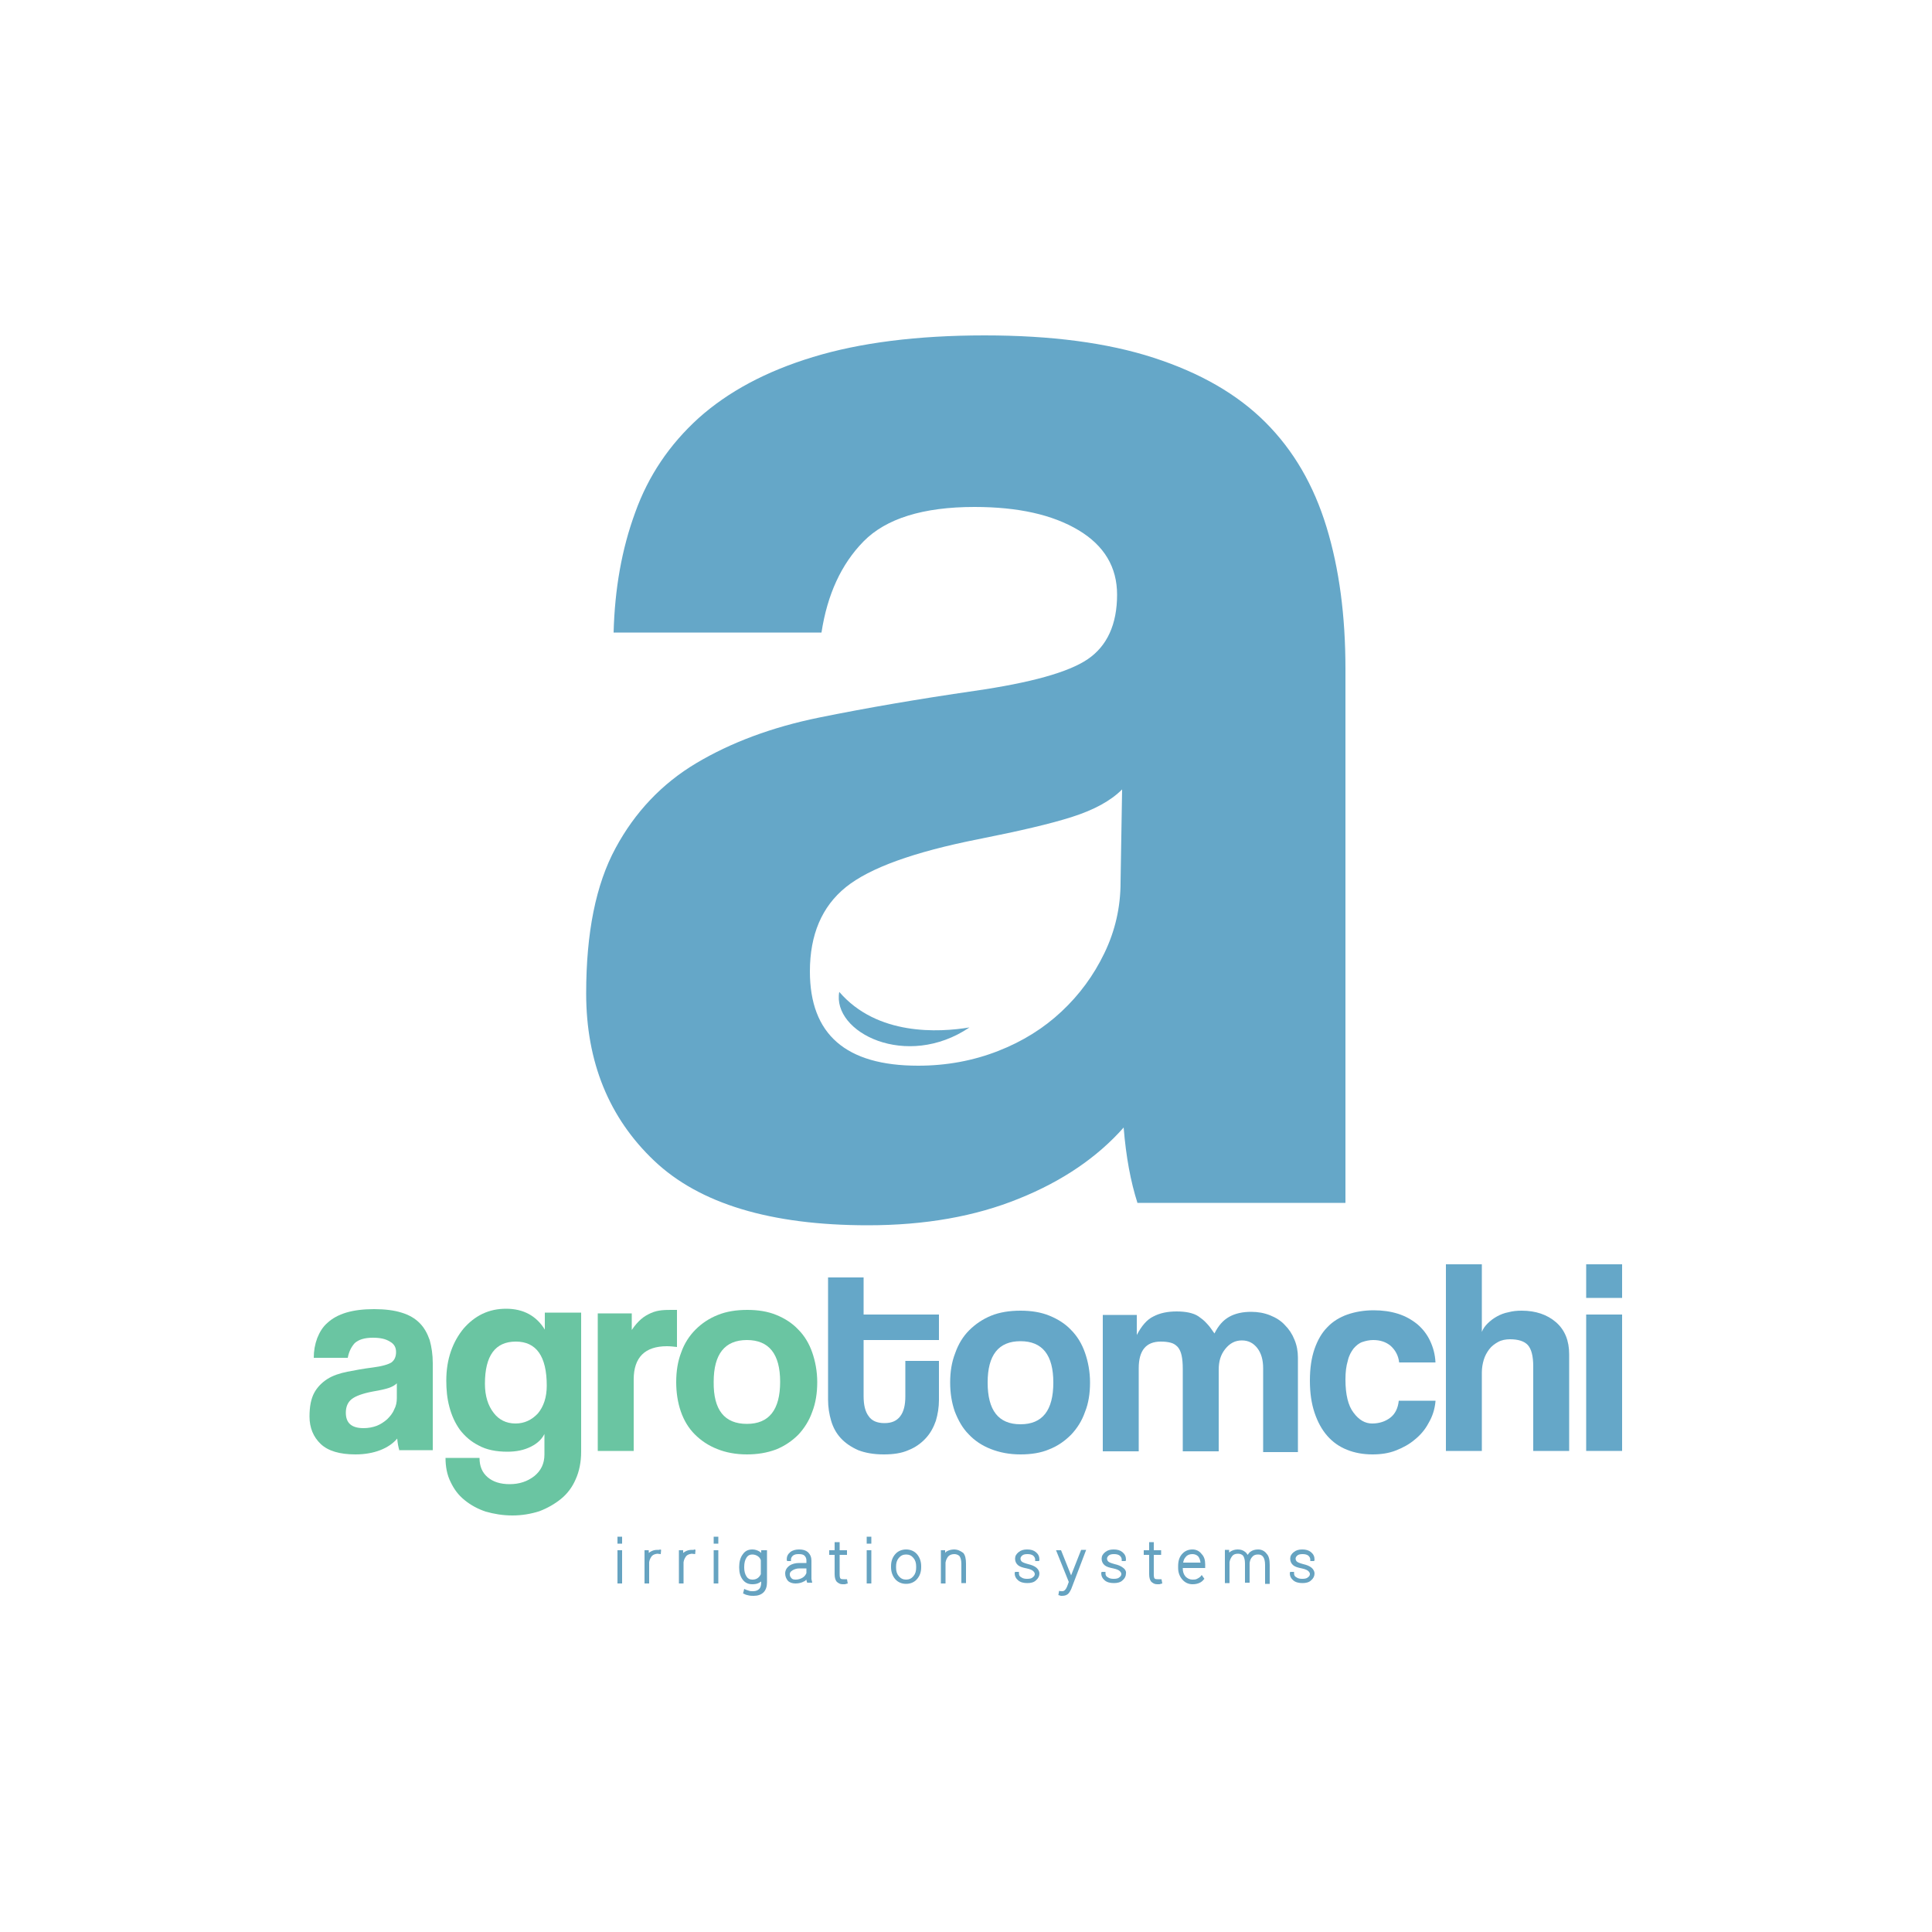 <?xml version="1.0" encoding="utf-8"?>
<!-- Generator: Adobe Illustrator 26.1.0, SVG Export Plug-In . SVG Version: 6.00 Build 0)  -->
<svg version="1.1" id="logo" xmlns="http://www.w3.org/2000/svg" xmlns:xlink="http://www.w3.org/1999/xlink" x="0px" y="0px"
	 viewBox="0 0 500 500" style="enable-background:new 0 0 500 500;" xml:space="preserve">
<style type="text/css">
	.st0{fill:#66A3C1;}
	.st1{fill:#65A7C8;}
	.st2{fill-rule:evenodd;clip-rule:evenodd;fill:#65A7C8;}
	.st3{fill:#6AC5A2;}
</style>
<g>
	<g>
		<rect x="159.8" y="401.2" class="st0" width="1.2" height="8.6"/>
		<rect x="159.8" y="397.7" class="st0" width="1.2" height="1.8"/>
		<path class="st0" d="M170.5,401.1c-0.1,0-0.2,0-0.4,0c-0.7,0-1.3,0.2-1.8,0.5c-0.1,0.1-0.3,0.2-0.4,0.3l0-0.7h-1.1v8.6h1.2l0-5.5
			c0.1-0.7,0.4-1.2,0.7-1.6c0.4-0.4,0.8-0.5,1.4-0.6l0.9,0.1l0.1-1.1l-0.3-0.1C170.7,401.1,170.6,401.1,170.5,401.1z"/>
		<path class="st0" d="M179.4,401.1c-0.1,0-0.2,0-0.4,0c-0.7,0-1.3,0.2-1.8,0.5c-0.1,0.1-0.3,0.2-0.4,0.3l0-0.7h-1.1v8.6h1.2l0-5.5
			c0.1-0.7,0.4-1.2,0.7-1.6c0.4-0.4,0.8-0.5,1.4-0.6l0.9,0.1l0.1-1.1l-0.3-0.1C179.6,401.1,179.5,401.1,179.4,401.1z"/>
		<rect x="184.7" y="401.2" class="st0" width="1.2" height="8.6"/>
		<rect x="184.7" y="397.7" class="st0" width="1.2" height="1.8"/>
		<path class="st0" d="M197,401.9c-0.1-0.1-0.3-0.3-0.5-0.4c-0.5-0.3-1.1-0.5-1.8-0.5c-1.1,0-1.9,0.4-2.5,1.3
			c-0.6,0.8-0.9,1.9-0.9,3.2v0.2c0,1.3,0.3,2.3,0.9,3.1c0.6,0.8,1.4,1.2,2.5,1.2c0.7,0,1.3-0.1,1.8-0.4c0.2-0.1,0.3-0.2,0.5-0.3v0.2
			c0,0.8-0.2,1.4-0.5,1.7c-0.4,0.4-0.9,0.6-1.6,0.6c-0.4,0-0.7,0-1-0.1c-0.3-0.1-0.6-0.2-0.9-0.3l-0.4-0.2l-0.3,1.2l0.3,0.1
			c0.3,0.2,0.7,0.3,1.2,0.4c0.4,0.1,0.9,0.1,1.3,0.1c1,0,1.9-0.3,2.5-0.9c0.6-0.6,0.9-1.5,0.9-2.6v-8.3H197L197,401.9z M196.9,403.8
			v3.6c-0.2,0.4-0.4,0.7-0.8,1c-0.4,0.3-0.9,0.4-1.4,0.4c-0.7,0-1.2-0.3-1.5-0.8c-0.4-0.6-0.6-1.4-0.6-2.3v-0.2c0-1,0.2-1.8,0.6-2.4
			c0.4-0.6,0.9-0.8,1.5-0.8c0.6,0,1.1,0.2,1.5,0.5C196.5,403,196.8,403.4,196.9,403.8z"/>
		<path class="st0" d="M210,408.6c0-0.2,0-0.5,0-0.8v-3.9c0-0.9-0.3-1.6-0.9-2.2c-0.6-0.5-1.3-0.7-2.3-0.7c-0.9,0-1.7,0.2-2.3,0.7
			c-0.6,0.5-0.9,1.1-0.9,1.9l0.1,0.4l1,0v-0.4c0-0.4,0.2-0.7,0.5-1c0.4-0.3,0.8-0.4,1.5-0.4c0.7,0,1.2,0.1,1.5,0.4
			c0.3,0.3,0.5,0.7,0.5,1.2v0.7h-1.8c-1,0-1.9,0.2-2.6,0.7c-0.7,0.5-1.1,1.2-1.1,2c0,0.8,0.3,1.4,0.7,1.9c0.5,0.5,1.2,0.7,2,0.7
			c0.8,0,1.6-0.2,2.1-0.5c0.3-0.1,0.5-0.3,0.7-0.5c0,0.1,0,0.3,0.1,0.5l0.1,0.3h1.3l-0.1-0.5C210.1,409.1,210,408.8,210,408.6z
			 M208.7,407.1c-0.2,0.5-0.5,0.9-1,1.2c-0.5,0.3-1.1,0.5-1.8,0.5c-0.5,0-0.9-0.1-1.1-0.4c-0.3-0.3-0.4-0.6-0.4-1
			c0-0.4,0.2-0.7,0.7-1c0.5-0.3,1.1-0.5,1.8-0.5h1.8V407.1z"/>
		<path class="st0" d="M218.7,408.7c-0.2,0-0.3,0-0.4,0c-0.3,0-0.6,0-0.8-0.2c-0.1-0.1-0.2-0.4-0.2-1.1v-5h1.9v-1.2h-1.9v-2.1H216
			v2.1h-1.4v1.2h1.4v5c0,0.9,0.2,1.5,0.5,1.9c0.4,0.4,0.9,0.7,1.5,0.7c0.2,0,0.3,0,0.5,0c0.2,0,0.3,0,0.5-0.1l0.4-0.1l-0.2-1.1
			L218.7,408.7z"/>
		<rect x="224.3" y="401.2" class="st0" width="1.2" height="8.6"/>
		<rect x="224.3" y="397.7" class="st0" width="1.2" height="1.8"/>
		<path class="st0" d="M234.5,401c-1.1,0-2.1,0.4-2.8,1.2c-0.7,0.8-1.1,1.8-1.1,3.1v0.3c0,1.2,0.4,2.3,1.1,3.1
			c0.7,0.8,1.7,1.2,2.8,1.2c1.1,0,2.1-0.4,2.8-1.2c0.7-0.8,1.1-1.8,1.1-3.1v-0.3c0-1.2-0.4-2.3-1.1-3.1
			C236.6,401.4,235.6,401,234.5,401z M234.5,408.8c-0.8,0-1.4-0.3-1.9-0.9c-0.5-0.6-0.7-1.3-0.7-2.2v-0.3c0-0.9,0.2-1.6,0.7-2.2
			c0.5-0.6,1.1-0.9,1.9-0.9c0.8,0,1.4,0.3,1.9,0.9c0.5,0.6,0.7,1.3,0.7,2.2v0.3c0,0.9-0.2,1.6-0.7,2.2
			C235.9,408.5,235.3,408.8,234.5,408.8z"/>
		<path class="st0" d="M246.9,401c-0.7,0-1.4,0.2-1.9,0.5c-0.2,0.1-0.3,0.2-0.4,0.4l0-0.7h-1.1l0,3.6c0,0.1,0,0.2,0,0.3l0,4.7h1.2
			l0-5.4c0.1-0.7,0.4-1.2,0.7-1.6c0.4-0.4,0.9-0.6,1.6-0.6c0.5,0,1,0.2,1.3,0.5c0.3,0.4,0.5,1.1,0.5,2v5h1.2v-5
			c0-1.3-0.2-2.2-0.7-2.8C248.6,401.4,247.9,401,246.9,401z"/>
		<path class="st0" d="M268.2,405.7c-0.5-0.4-1.2-0.7-2.1-0.9c-1.1-0.3-1.5-0.5-1.7-0.7c-0.2-0.2-0.3-0.5-0.3-0.7
			c0-0.3,0.1-0.5,0.4-0.8c0.3-0.3,0.8-0.4,1.4-0.4c0.6,0,1.1,0.1,1.5,0.4c0.3,0.3,0.5,0.6,0.5,1v0.4h0.4l0.6,0l0.1-0.3l0-0.1
			c0-0.8-0.3-1.4-0.9-1.9c-0.6-0.5-1.3-0.7-2.3-0.7c-0.9,0-1.6,0.2-2.2,0.7c-0.6,0.5-0.9,1-0.9,1.7c0,0.7,0.3,1.3,0.8,1.7
			c0.5,0.4,1.2,0.6,2.2,0.8c1,0.2,1.5,0.5,1.7,0.7c0.3,0.3,0.4,0.5,0.4,0.8c0,0.3-0.2,0.6-0.5,0.8c-0.3,0.3-0.8,0.4-1.5,0.4
			c-0.6,0-1.1-0.1-1.5-0.4c-0.4-0.2-0.6-0.5-0.6-1l0-0.4h-0.4l-0.6,0l-0.1,0.3l0,0.1c0,0.7,0.3,1.3,0.9,1.8c0.6,0.5,1.4,0.7,2.4,0.7
			c0.9,0,1.7-0.2,2.2-0.7c0.6-0.5,0.9-1.1,0.9-1.8C269,406.7,268.7,406.1,268.2,405.7z"/>
		<path class="st0" d="M277.2,407.7l-2.6-6.5h-1.3l3.3,8.2l-0.4,1.1c-0.2,0.5-0.4,0.8-0.6,1c-0.2,0.2-0.4,0.3-0.7,0.3
			c0,0-0.1,0-0.2,0c-0.1,0-0.1,0-0.2,0l-0.4-0.1l-0.2,1.1l0.3,0.1c0.1,0,0.2,0,0.3,0.1c0.1,0,0.3,0,0.4,0c0.7,0,1.3-0.2,1.7-0.7
			c0.3-0.4,0.6-0.9,0.8-1.5l3.7-9.7h-1.3L277.2,407.7z"/>
		<path class="st0" d="M290.6,405.7c-0.5-0.4-1.2-0.7-2.1-0.9c-1.1-0.3-1.5-0.5-1.7-0.7c-0.2-0.2-0.3-0.5-0.3-0.7
			c0-0.3,0.1-0.5,0.4-0.8c0.3-0.3,0.8-0.4,1.4-0.4c0.6,0,1.1,0.1,1.5,0.4c0.3,0.3,0.5,0.6,0.5,1v0.4h0.4l0.6,0l0.1-0.3l0-0.1
			c0-0.8-0.3-1.4-0.9-1.9c-0.6-0.5-1.3-0.7-2.3-0.7c-0.9,0-1.6,0.2-2.2,0.7c-0.6,0.5-0.9,1-0.9,1.7c0,0.7,0.3,1.3,0.8,1.7
			c0.5,0.4,1.2,0.6,2.2,0.8c1,0.2,1.5,0.5,1.7,0.7c0.3,0.3,0.4,0.5,0.4,0.8c0,0.3-0.2,0.6-0.5,0.8c-0.3,0.3-0.8,0.4-1.5,0.4
			c-0.6,0-1.1-0.1-1.5-0.4c-0.4-0.2-0.6-0.5-0.6-1l0-0.4h-0.4l-0.6,0l-0.1,0.3l0,0.1c0,0.7,0.3,1.3,0.9,1.8c0.6,0.5,1.4,0.7,2.4,0.7
			c0.9,0,1.7-0.2,2.2-0.7c0.6-0.5,0.9-1.1,0.9-1.8C291.5,406.7,291.2,406.1,290.6,405.7z"/>
		<path class="st0" d="M300,408.7c-0.2,0-0.3,0-0.4,0c-0.3,0-0.6,0-0.8-0.2c-0.1-0.1-0.2-0.4-0.2-1.1v-5h1.9v-1.2h-1.9v-2.1h-1.2
			v2.1h-1.4v1.2h1.4v5c0,0.9,0.2,1.5,0.5,1.9c0.4,0.4,0.9,0.7,1.5,0.7c0.2,0,0.3,0,0.5,0c0.2,0,0.3,0,0.5-0.1l0.4-0.1l-0.2-1.1
			L300,408.7z"/>
		<path class="st0" d="M308.6,401c-1.1,0-2,0.4-2.7,1.2c-0.7,0.8-1,1.8-1,3.1v0.5c0,1.2,0.4,2.2,1.1,3c0.7,0.8,1.6,1.2,2.6,1.2
			c0.7,0,1.2-0.1,1.7-0.3c0.5-0.2,0.9-0.5,1.2-0.9l0.2-0.2l-0.7-1l-0.3,0.4c-0.2,0.2-0.5,0.4-0.9,0.6c-0.4,0.2-0.8,0.2-1.2,0.2
			c-0.7,0-1.3-0.3-1.8-0.8c-0.5-0.6-0.7-1.3-0.7-2.1v-0.1h5.8v-1c0-1.1-0.3-2-0.9-2.6C310.4,401.4,309.6,401,308.6,401z
			 M306.2,404.4c0.1-0.6,0.3-1.1,0.7-1.5c0.4-0.5,1-0.7,1.7-0.7c0.6,0,1.1,0.2,1.5,0.6c0.3,0.4,0.5,0.9,0.6,1.6H306.2z"/>
		<path class="st0" d="M325.6,401c-0.8,0-1.5,0.2-2,0.6c-0.3,0.2-0.5,0.5-0.7,0.8c-0.2-0.3-0.4-0.6-0.7-0.8
			c-0.5-0.4-1.1-0.6-1.9-0.6c-0.7,0-1.3,0.2-1.8,0.5c-0.1,0.1-0.3,0.2-0.4,0.3l0-0.7h-1.1l0,3.8l0,0.2c0,0.1,0,0.1,0,0.2l0,4.4h1.2
			l0-5.4c0.1-0.7,0.4-1.2,0.7-1.6c0.3-0.4,0.8-0.6,1.5-0.6c0.6,0,1,0.2,1.3,0.5c0.3,0.4,0.5,1.1,0.5,2c0,0.1,0,0.2,0,0.3l0,4.7h1.2
			V405c0-0.1,0-0.2,0-0.3l0-0.2c0.1-0.7,0.3-1.2,0.7-1.6c0.3-0.4,0.8-0.6,1.5-0.6c0.6,0,1,0.2,1.3,0.6c0.3,0.4,0.5,1.1,0.5,2.1v4.9
			h1.2v-4.9c0-1.3-0.2-2.3-0.8-2.9C327.3,401.4,326.5,401,325.6,401z"/>
		<path class="st0" d="M339.4,405.7c-0.5-0.4-1.2-0.7-2.1-0.9c-1.1-0.3-1.5-0.5-1.7-0.7c-0.2-0.2-0.3-0.5-0.3-0.7
			c0-0.3,0.1-0.5,0.4-0.8c0.3-0.3,0.8-0.4,1.4-0.4c0.6,0,1.1,0.1,1.5,0.4c0.3,0.3,0.5,0.6,0.5,1v0.4h0.4l0.6,0l0.1-0.3l0-0.1
			c0-0.8-0.3-1.4-0.9-1.9c-0.6-0.5-1.3-0.7-2.3-0.7c-0.9,0-1.6,0.2-2.2,0.7c-0.6,0.5-0.9,1-0.9,1.7c0,0.7,0.3,1.3,0.8,1.7
			c0.5,0.4,1.2,0.6,2.2,0.8c1,0.2,1.5,0.5,1.7,0.7c0.3,0.3,0.4,0.5,0.4,0.8c0,0.3-0.2,0.6-0.5,0.8c-0.3,0.3-0.8,0.4-1.5,0.4
			c-0.6,0-1.1-0.1-1.5-0.4c-0.4-0.2-0.6-0.5-0.6-1l0-0.4h-0.4l-0.6,0l-0.1,0.3l0,0.1c0,0.7,0.3,1.3,0.9,1.8c0.6,0.5,1.4,0.7,2.4,0.7
			c0.9,0,1.7-0.2,2.2-0.7c0.6-0.5,0.9-1.1,0.9-1.8C340.2,406.7,339.9,406.1,339.4,405.7z"/>
	</g>
	<g>
		<path class="st1" d="M294.4,311.4c-1.8-5.6-3-12.1-3.6-19.6c-6.8,7.7-15.9,13.9-27.1,18.4c-11.3,4.6-24.3,6.9-39.1,6.9
			c-25.2,0-43.6-5.6-55.3-16.7c-11.7-11.1-17.6-25.6-17.6-43.3c0-15.7,2.5-28.2,7.6-37.6c5-9.3,12-16.7,20.9-22
			c8.9-5.3,19.5-9.3,31.8-11.8c12.3-2.5,25.7-4.8,40.2-6.9c14.5-2.1,24.3-4.8,29.3-8.2c5-3.4,7.6-9,7.6-16.7c0-7.1-3.3-12.7-10-16.7
			c-6.7-4-15.6-6-26.9-6c-13.3,0-22.9,3-28.7,8.9c-5.8,5.9-9.4,13.8-10.9,23.6h-53.8c0.3-11.3,2.1-21.6,5.6-31.1
			c3.4-9.5,8.9-17.6,16.4-24.4c7.6-6.8,17.4-12.1,29.6-15.8c12.1-3.7,27-5.6,44.4-5.6c17.2,0,31.8,1.9,43.8,5.8
			c12,3.9,21.6,9.4,28.9,16.7c7.3,7.3,12.5,16.3,15.8,27.1c3.3,10.8,4.9,23,4.9,36.7v138.2H294.4z M290.4,204.3
			c-3,3-7.3,5.3-12.9,7.1c-5.6,1.8-13.8,3.7-24.4,5.8c-16.6,3.3-28,7.4-34.2,12.4c-6.2,5-9.3,12.3-9.3,21.8c0,16.3,9.3,24.4,28,24.4
			c7.4,0,14.3-1.3,20.7-3.8c6.4-2.5,11.8-5.9,16.4-10.2c4.6-4.3,8.3-9.3,11.1-15.1c2.8-5.8,4.2-11.9,4.2-18.4L290.4,204.3z"/>
	</g>
	<path class="st2" d="M250.9,265.9c-7.9,1.3-23.9,2.2-33.7-9.2C215.3,267.2,234.6,276.9,250.9,265.9L250.9,265.9z"/>
	<g>
		<g>
			<path class="st3" d="M103.4,375.5c-0.3-0.9-0.5-2-0.6-3.2c-1.1,1.3-2.6,2.3-4.4,3c-1.8,0.7-4,1.1-6.4,1.1c-4.1,0-7.1-0.9-9-2.7
				c-1.9-1.8-2.9-4.2-2.9-7.1c0-2.6,0.4-4.6,1.2-6.1c0.8-1.5,2-2.7,3.4-3.6c1.4-0.9,3.2-1.5,5.2-1.9c2-0.4,4.2-0.8,6.6-1.1
				c2.4-0.3,4-0.8,4.8-1.3c0.8-0.6,1.2-1.5,1.2-2.7c0-1.2-0.5-2.1-1.6-2.7c-1.1-0.7-2.5-1-4.4-1c-2.2,0-3.7,0.5-4.7,1.4
				c-0.9,1-1.5,2.2-1.8,3.8h-8.8c0-1.8,0.3-3.5,0.9-5.1c0.6-1.5,1.4-2.9,2.7-4c1.2-1.1,2.8-2,4.8-2.6c2-0.6,4.4-0.9,7.2-0.9
				c2.8,0,5.2,0.3,7.1,0.9c2,0.6,3.5,1.5,4.7,2.7c1.2,1.2,2,2.7,2.6,4.4c0.5,1.8,0.8,3.8,0.8,6v22.5H103.4z M102.7,358
				c-0.5,0.5-1.2,0.9-2.1,1.2c-0.9,0.3-2.2,0.6-4,0.9c-2.7,0.5-4.6,1.2-5.6,2c-1,0.8-1.5,2-1.5,3.5c0,2.7,1.5,4,4.6,4
				c1.2,0,2.3-0.2,3.4-0.6c1-0.4,1.9-1,2.7-1.7c0.7-0.7,1.4-1.5,1.8-2.5c0.5-0.9,0.7-1.9,0.7-3L102.7,358z"/>
			<path class="st3" d="M141.1,370.7c-0.7,1.6-1.9,2.8-3.7,3.7c-1.8,0.9-3.8,1.3-6.1,1.3c-2.9,0-5.4-0.5-7.4-1.6
				c-2-1-3.6-2.4-4.9-4.1c-1.2-1.7-2.1-3.6-2.7-5.9c-0.6-2.2-0.8-4.5-0.8-6.8c0-2.8,0.4-5.3,1.2-7.6c0.8-2.3,1.9-4.2,3.3-5.9
				c1.4-1.6,3-2.9,4.9-3.8c1.9-0.9,3.9-1.3,6.1-1.3c4.4,0,7.8,1.8,10,5.4v-4.4h9.4v36c0,2.7-0.5,5.1-1.4,7.1
				c-0.9,2.1-2.2,3.8-3.8,5.1s-3.5,2.4-5.6,3.2c-2.2,0.7-4.5,1.1-7,1.1c-2.5,0-4.8-0.4-6.9-1c-2.1-0.7-3.9-1.7-5.5-3
				s-2.7-2.8-3.6-4.7c-0.9-1.8-1.3-3.9-1.3-6.2h8.8c0,2.2,0.7,3.8,2.1,5c1.4,1.2,3.3,1.8,5.7,1.8c2.5,0,4.6-0.7,6.4-2.1
				c1.7-1.4,2.6-3.2,2.6-5.6V370.7z M133.4,368.4c2.3,0,4.2-0.9,5.8-2.6c1.5-1.8,2.3-4.2,2.3-7.2c0-7.6-2.7-11.4-8-11.4
				s-8,3.6-8,10.9c0,3.2,0.8,5.7,2.3,7.6C129.1,367.4,131,368.4,133.4,368.4z"/>
			<path class="st3" d="M154.7,375.5v-35.6h8.8v4.3c0.8-1.2,1.6-2.1,2.4-2.8c0.8-0.7,1.7-1.2,2.6-1.6c0.9-0.4,1.8-0.6,2.7-0.7
				c0.9-0.1,1.9-0.1,2.8-0.1h1.2v9.6c-0.9-0.1-1.7-0.2-2.6-0.2c-5.7,0-8.6,2.9-8.6,8.6v18.5H154.7z"/>
			<path class="st3" d="M193.3,376.4c-2.9,0-5.5-0.5-7.7-1.4c-2.3-0.9-4.2-2.2-5.8-3.8c-1.6-1.6-2.8-3.6-3.6-5.9
				c-0.8-2.3-1.2-4.9-1.2-7.6c0-2.8,0.4-5.4,1.3-7.7c0.8-2.3,2.1-4.3,3.7-5.9c1.6-1.6,3.5-2.9,5.8-3.8c2.2-0.9,4.8-1.3,7.6-1.3
				c2.8,0,5.3,0.4,7.5,1.3c2.2,0.9,4.1,2.1,5.7,3.8c1.6,1.6,2.8,3.6,3.6,5.9c0.8,2.3,1.3,4.9,1.3,7.7c0,2.8-0.4,5.4-1.3,7.7
				c-0.8,2.3-2.1,4.3-3.6,5.9c-1.6,1.6-3.5,2.9-5.7,3.8C198.5,376,196,376.4,193.3,376.4z M193.3,368.5c5.7,0,8.6-3.6,8.6-10.9
				c0-7.2-2.9-10.8-8.6-10.8c-5.7,0-8.6,3.6-8.6,10.8C184.6,364.9,187.5,368.5,193.3,368.5z"/>
		</g>
		<g>
			<path class="st1" d="M234.3,352.2h8.7v10.1c0,1.9-0.3,3.7-0.8,5.4c-0.6,1.7-1.4,3.2-2.6,4.5c-1.2,1.3-2.7,2.4-4.5,3.1
				c-1.8,0.8-3.9,1.1-6.4,1.1c-2.6,0-4.8-0.4-6.6-1.1c-1.8-0.8-3.3-1.8-4.5-3.1c-1.2-1.3-2-2.8-2.5-4.5c-0.5-1.7-0.8-3.5-0.8-5.5
				v-31.6h9.2v9.6H243v6.6h-19.5v14.5c0,2.3,0.4,4,1.3,5.2c0.8,1.2,2.2,1.8,4.1,1.8c1.9,0,3.2-0.6,4.1-1.8c0.9-1.2,1.3-2.9,1.3-5.1
				V352.2z"/>
			<path class="st1" d="M264.1,376.4c-2.9,0-5.4-0.5-7.7-1.4c-2.3-0.9-4.2-2.2-5.7-3.8c-1.6-1.6-2.7-3.6-3.6-5.9
				c-0.8-2.3-1.2-4.8-1.2-7.5c0-2.8,0.4-5.3,1.3-7.6c0.8-2.3,2-4.3,3.6-5.9c1.6-1.6,3.5-2.9,5.7-3.8c2.2-0.9,4.8-1.3,7.6-1.3
				c2.8,0,5.3,0.4,7.5,1.3c2.2,0.9,4.1,2.1,5.6,3.7c1.6,1.6,2.8,3.6,3.6,5.9c0.8,2.3,1.3,4.9,1.3,7.7c0,2.8-0.4,5.4-1.3,7.6
				c-0.8,2.3-2,4.2-3.6,5.9c-1.6,1.6-3.4,2.9-5.7,3.8C269.4,376,266.9,376.4,264.1,376.4z M264.1,368.6c5.7,0,8.5-3.6,8.5-10.8
				c0-7.1-2.8-10.7-8.5-10.7c-5.7,0-8.5,3.6-8.5,10.7C255.6,365,258.4,368.6,264.1,368.6z"/>
			<path class="st1" d="M326.9,375.5v-21.4c0-2.2-0.5-3.9-1.5-5.2c-1-1.3-2.3-2-4-2c-1.7,0-3.1,0.7-4.3,2.2s-1.7,3.2-1.7,5.4v21.1
				h-9.3v-21.3c0-1.4-0.1-2.6-0.3-3.5c-0.2-0.9-0.5-1.6-1-2.2c-0.5-0.5-1-0.9-1.8-1.1c-0.7-0.2-1.6-0.3-2.6-0.3
				c-3.8,0-5.7,2.3-5.7,6.9v21.5h-9.3v-35.3h8.8v5.2c1.2-2.3,2.6-4,4.3-4.8c1.7-0.9,3.7-1.3,6-1.3c1.2,0,2.3,0.1,3.2,0.3
				c0.9,0.2,1.8,0.5,2.5,1c0.7,0.5,1.4,1,2.1,1.8c0.7,0.7,1.3,1.6,2,2.6c1-2,2.2-3.4,3.8-4.3c1.6-0.9,3.5-1.3,5.7-1.3
				c1.8,0,3.4,0.3,4.9,0.9c1.5,0.6,2.8,1.4,3.8,2.5c1.1,1.1,1.9,2.3,2.5,3.8c0.6,1.4,0.9,3,0.9,4.6v24.5H326.9z"/>
			<path class="st1" d="M371.5,362.7c-0.2,2.1-0.8,3.9-1.8,5.6c-0.9,1.7-2.1,3.1-3.6,4.3c-1.4,1.2-3.1,2.1-4.9,2.8
				c-1.8,0.7-3.8,1-6,1c-2.4,0-4.6-0.4-6.6-1.2c-2-0.8-3.7-2-5.1-3.6c-1.4-1.6-2.5-3.6-3.3-6c-0.8-2.4-1.2-5.1-1.2-8.3
				c0-3.2,0.4-5.9,1.2-8.2s1.9-4.2,3.3-5.6c1.4-1.5,3.2-2.6,5.2-3.3s4.3-1.1,6.8-1.1c2.3,0,4.4,0.3,6.3,0.9c1.9,0.6,3.5,1.5,5,2.7
				c1.4,1.2,2.5,2.6,3.3,4.3c0.8,1.7,1.3,3.5,1.4,5.6h-9.4c-0.2-1.8-1-3.2-2.2-4.3c-1.2-1-2.7-1.5-4.5-1.5c-1,0-1.9,0.2-2.8,0.5
				c-0.9,0.3-1.6,0.9-2.3,1.7c-0.6,0.8-1.2,1.8-1.5,3.2c-0.4,1.3-0.6,2.9-0.6,4.8c0,3.9,0.7,6.8,2.1,8.6c1.4,1.9,3,2.8,4.8,2.8
				c1.8,0,3.4-0.5,4.7-1.5c1.3-1,2-2.5,2.2-4.4H371.5z"/>
			<path class="st1" d="M396.8,375.5v-21.9c0-2.7-0.5-4.5-1.4-5.5c-0.9-1-2.5-1.5-4.6-1.5c-1.1,0-2.2,0.2-3.1,0.7
				c-0.9,0.5-1.7,1.1-2.3,1.9c-0.6,0.8-1.1,1.7-1.4,2.7c-0.3,1-0.5,2.1-0.5,3.3v20.3h-9.3v-48.3h9.3v17.5c0.3-0.8,0.8-1.5,1.5-2.2
				c0.7-0.7,1.5-1.3,2.4-1.8c0.9-0.5,1.9-0.9,3-1.1c1.1-0.3,2.2-0.4,3.4-0.4c3.6,0,6.6,1,8.9,3c2.3,2,3.4,4.8,3.4,8.3v25H396.8z"/>
			<path class="st1" d="M410.5,335.9v-8.7h9.3v8.7H410.5z M410.5,375.5v-35.3h9.3v35.3H410.5z"/>
		</g>
	</g>
</g>
</svg>
